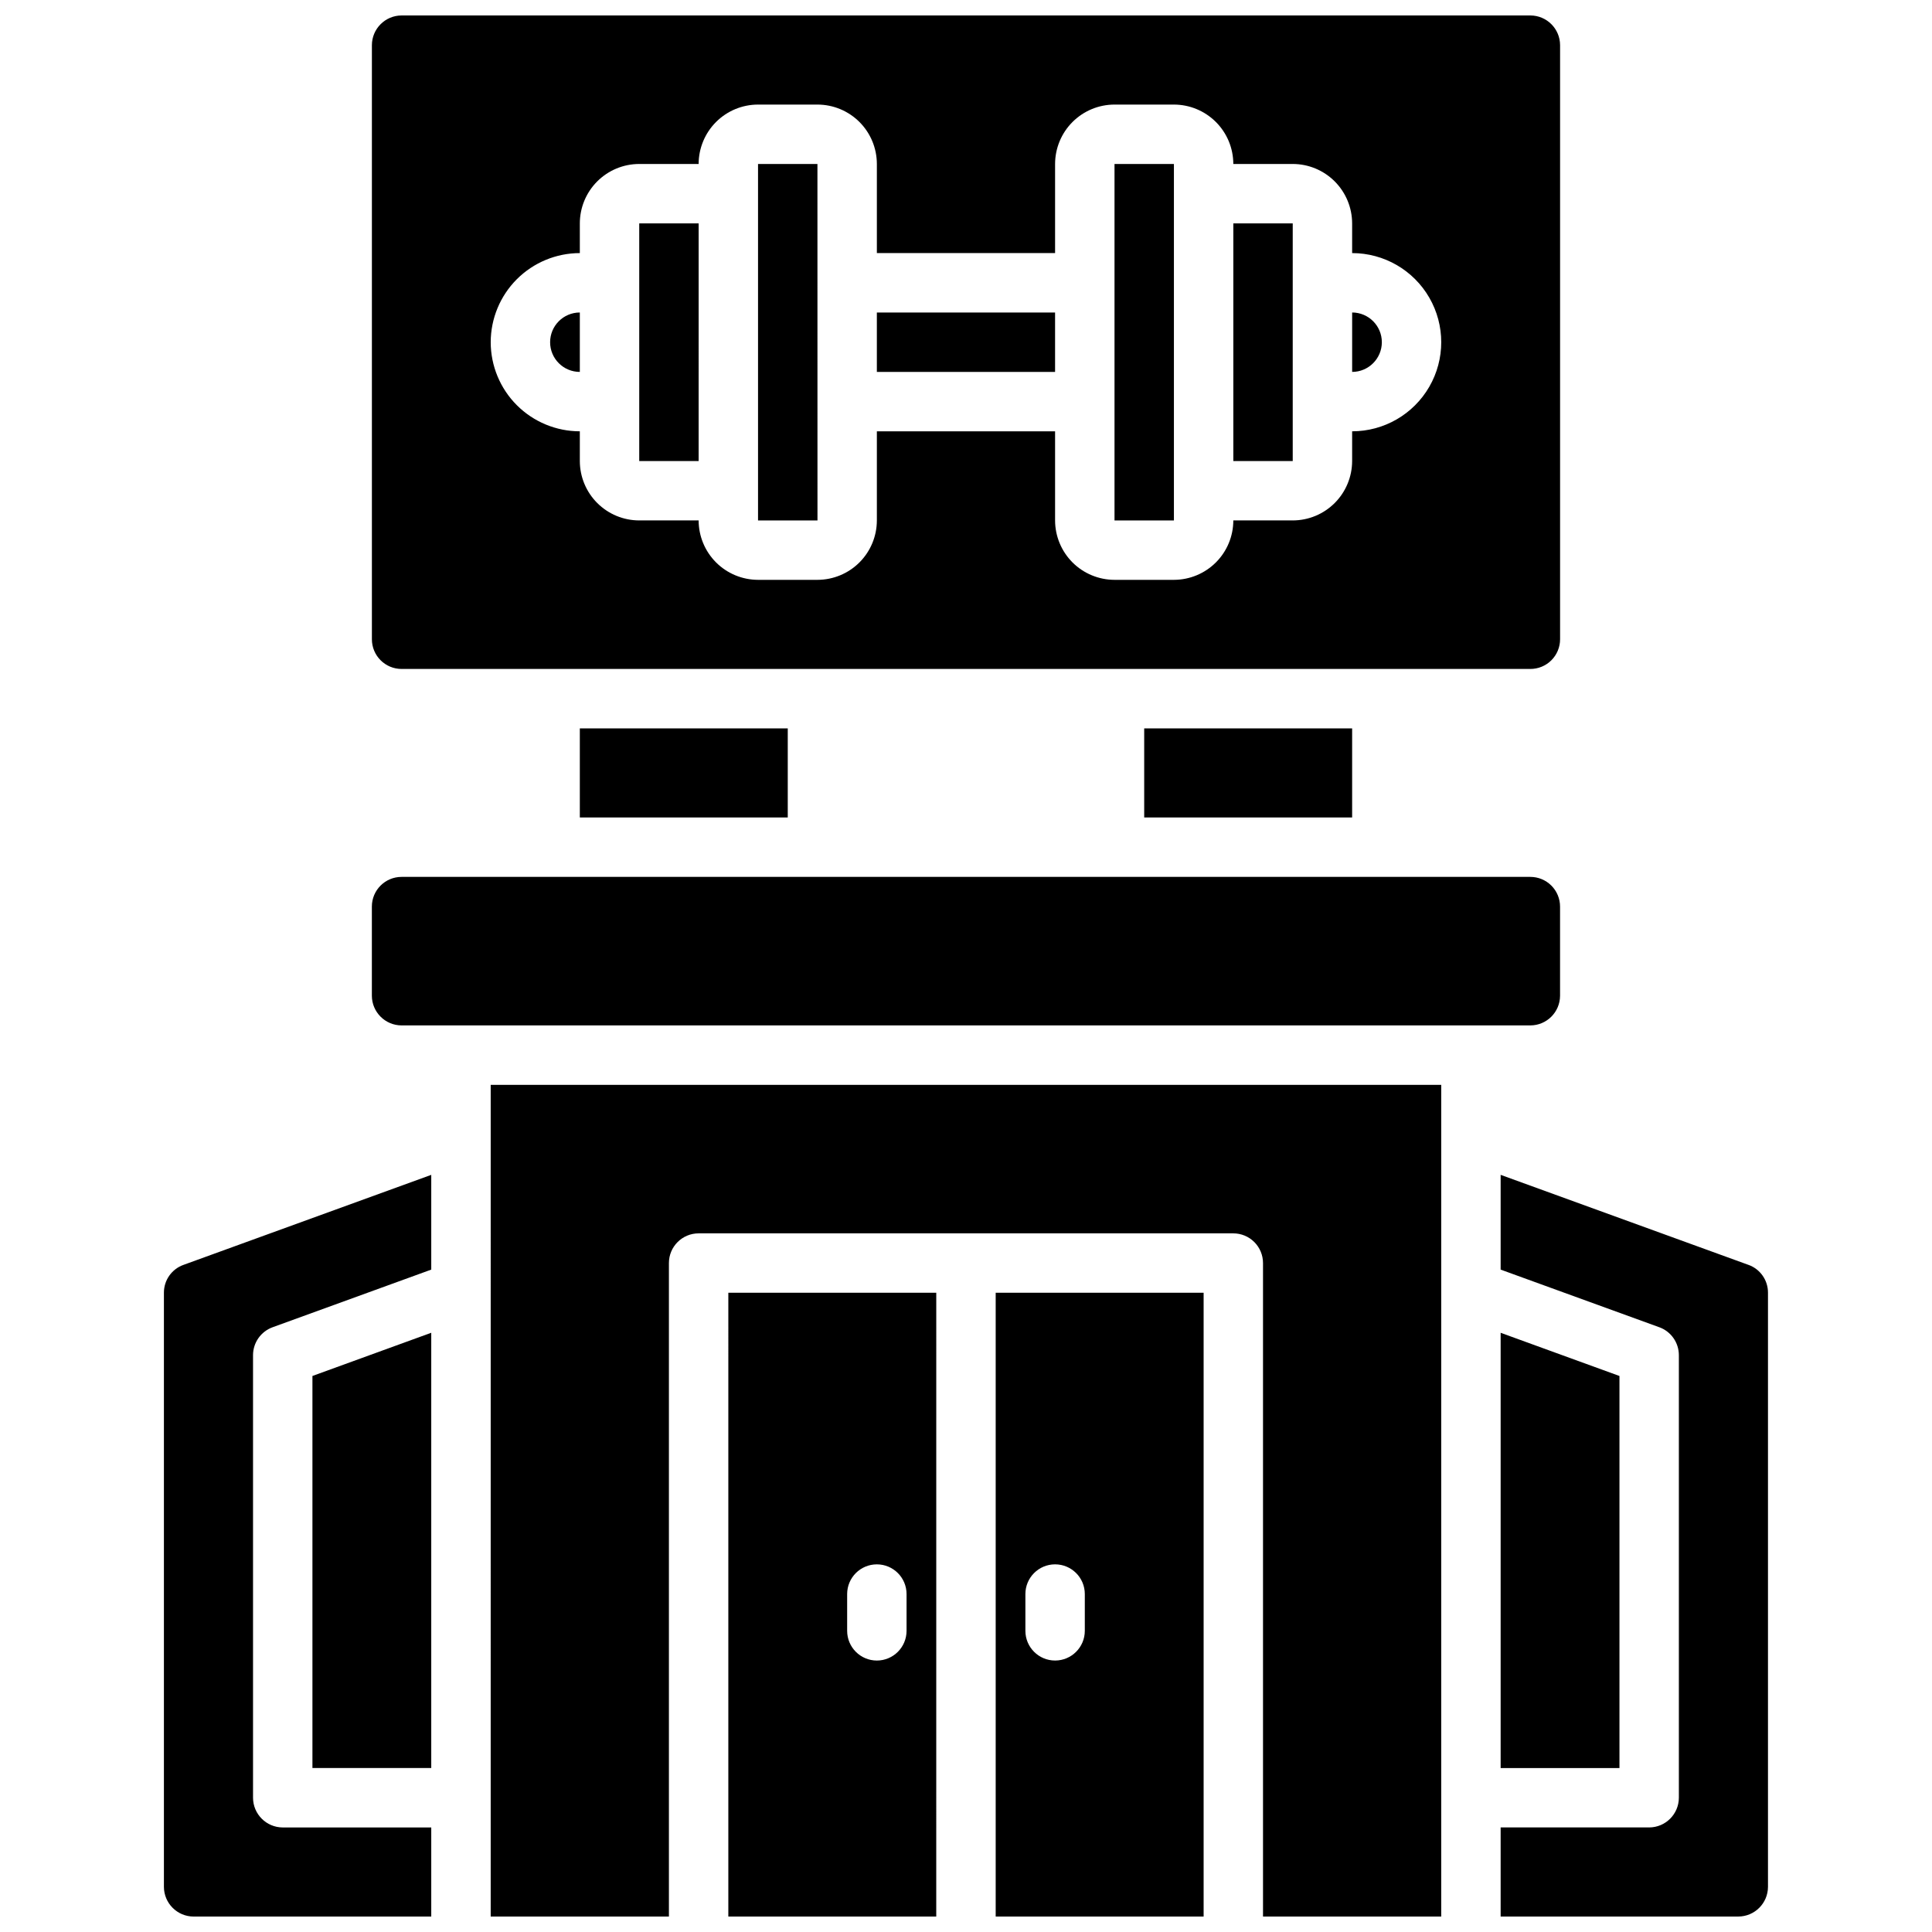 <?xml version="1.0" encoding="UTF-8"?>
<!-- Uploaded to: SVG Repo, www.svgrepo.com, Generator: SVG Repo Mixer Tools -->
<svg width="800px" height="800px" version="1.1" viewBox="144 144 512 512" xmlns="http://www.w3.org/2000/svg">
 <defs>
  <clipPath id="a">
   <path d="m187 148.09h426v503.81h-426z"/>
  </clipPath>
 </defs>
 <g clip-path="url(#a)">
  <path d="m297.66 360.64v-23.613h55.105v23.617zm204.67 0v-23.613h-55.105v23.617zm-251.91 55.105h299.14c4.344-0.012 7.859-3.531 7.871-7.871v-23.617c0-2.086-0.828-4.09-2.305-5.566-1.477-1.477-3.477-2.305-5.566-2.305h-299.14c-4.348 0-7.871 3.523-7.871 7.871v23.617c0.012 4.34 3.527 7.859 7.871 7.871zm110.21-228.29h-15.742v94.465h15.754zm62.977 39.359h-47.23v15.742h47.23zm-181.05 86.594v-157.44c0.012-4.34 3.527-7.859 7.871-7.871h299.14c4.344 0.012 7.859 3.531 7.871 7.871v157.44c0 2.086-0.828 4.09-2.305 5.566-1.477 1.477-3.477 2.305-5.566 2.305h-299.14c-4.348 0-7.871-3.523-7.871-7.871zm31.488-78.719c0.008 6.262 2.496 12.262 6.922 16.691 4.43 4.426 10.434 6.918 16.695 6.922v7.875c0.004 4.172 1.664 8.176 4.613 11.125 2.953 2.953 6.953 4.613 11.129 4.617h15.742c0.008 4.176 1.668 8.176 4.617 11.129 2.953 2.949 6.953 4.609 11.129 4.617h15.742c4.176-0.008 8.18-1.668 11.129-4.617 2.953-2.953 4.613-6.953 4.617-11.129v-23.617h47.23v23.617c0.008 4.176 1.668 8.176 4.617 11.129 2.953 2.949 6.953 4.609 11.129 4.617h15.742c4.176-0.008 8.176-1.668 11.129-4.617 2.953-2.953 4.613-6.953 4.617-11.129h15.742c4.176-0.004 8.176-1.664 11.129-4.617 2.949-2.949 4.609-6.953 4.617-11.125v-7.875c8.438 0 16.23-4.5 20.449-11.809 4.219-7.305 4.219-16.309 0-23.613-4.219-7.309-12.012-11.809-20.449-11.809v-7.871c-0.008-4.176-1.668-8.176-4.617-11.129-2.953-2.953-6.953-4.613-11.129-4.617h-15.742c-0.004-4.172-1.664-8.176-4.617-11.125-2.953-2.953-6.953-4.613-11.129-4.617h-15.742c-4.176 0.004-8.176 1.664-11.129 4.617-2.949 2.949-4.609 6.953-4.617 11.125v23.617h-47.23v-23.617c-0.004-4.172-1.664-8.176-4.617-11.129-2.949-2.949-6.953-4.609-11.129-4.613h-15.742c-4.176 0.004-8.176 1.664-11.129 4.613-2.949 2.953-4.609 6.957-4.617 11.129h-15.742c-4.176 0.004-8.176 1.664-11.129 4.617-2.949 2.949-4.609 6.953-4.613 11.129v7.871c-6.262 0.008-12.266 2.496-16.695 6.926-4.426 4.426-6.914 10.43-6.922 16.691zm23.617 7.871v-15.746c-4.348 0-7.875 3.527-7.875 7.875s3.527 7.871 7.875 7.871zm31.488-39.359h-15.746v62.977h15.742zm125.95-15.746h-15.742v94.465h15.742zm55.105 47.23v0.004c-0.004-4.348-3.527-7.871-7.871-7.875v15.746c4.344-0.004 7.867-3.527 7.871-7.871zm-23.617-31.484h-15.742v62.977h15.742zm-78.719 283.39h55.105v165.31h-55.105zm7.871 89.59c0 4.348 3.523 7.875 7.871 7.875 4.348 0 7.875-3.527 7.875-7.875v-9.742c0-4.348-3.527-7.871-7.875-7.871-4.348 0-7.871 3.523-7.871 7.871zm-141.7 75.723h47.23v-173.18c0-4.348 3.523-7.871 7.871-7.871h141.7c2.086 0 4.09 0.828 5.566 2.305 1.477 1.477 2.305 3.481 2.305 5.566v173.18h47.23v-220.41h-251.9zm62.977-165.31h55.105l-0.004 165.31h-55.102zm31.488 89.59c0 4.348 3.523 7.875 7.871 7.875 4.348 0 7.871-3.527 7.871-7.875v-9.742c0-4.348-3.523-7.871-7.871-7.871-4.348 0-7.871 3.523-7.871 7.871zm204.67-67.535-31.488-11.449v115.35h31.488zm34.164-29.453-65.652-23.852v25.113l42.035 15.273v-0.004c3.117 1.129 5.191 4.086 5.195 7.398v117.29c-0.012 4.344-3.527 7.859-7.871 7.875h-39.359v23.617h62.977v-0.004c4.34-0.012 7.859-3.527 7.871-7.871v-157.44c0.016-3.32-2.066-6.289-5.195-7.398zm-380.54 133.35h31.488v-115.35l-31.488 11.449zm-39.359-125.95v157.44c0.016 4.344 3.531 7.859 7.871 7.871h62.977v-23.613h-39.359c-4.34-0.016-7.859-3.531-7.871-7.875v-117.29c0.004-3.312 2.082-6.269 5.195-7.398l42.035-15.273v-25.109l-65.652 23.852c-3.129 1.109-5.211 4.078-5.195 7.398z"/>
 </g>
</svg>
